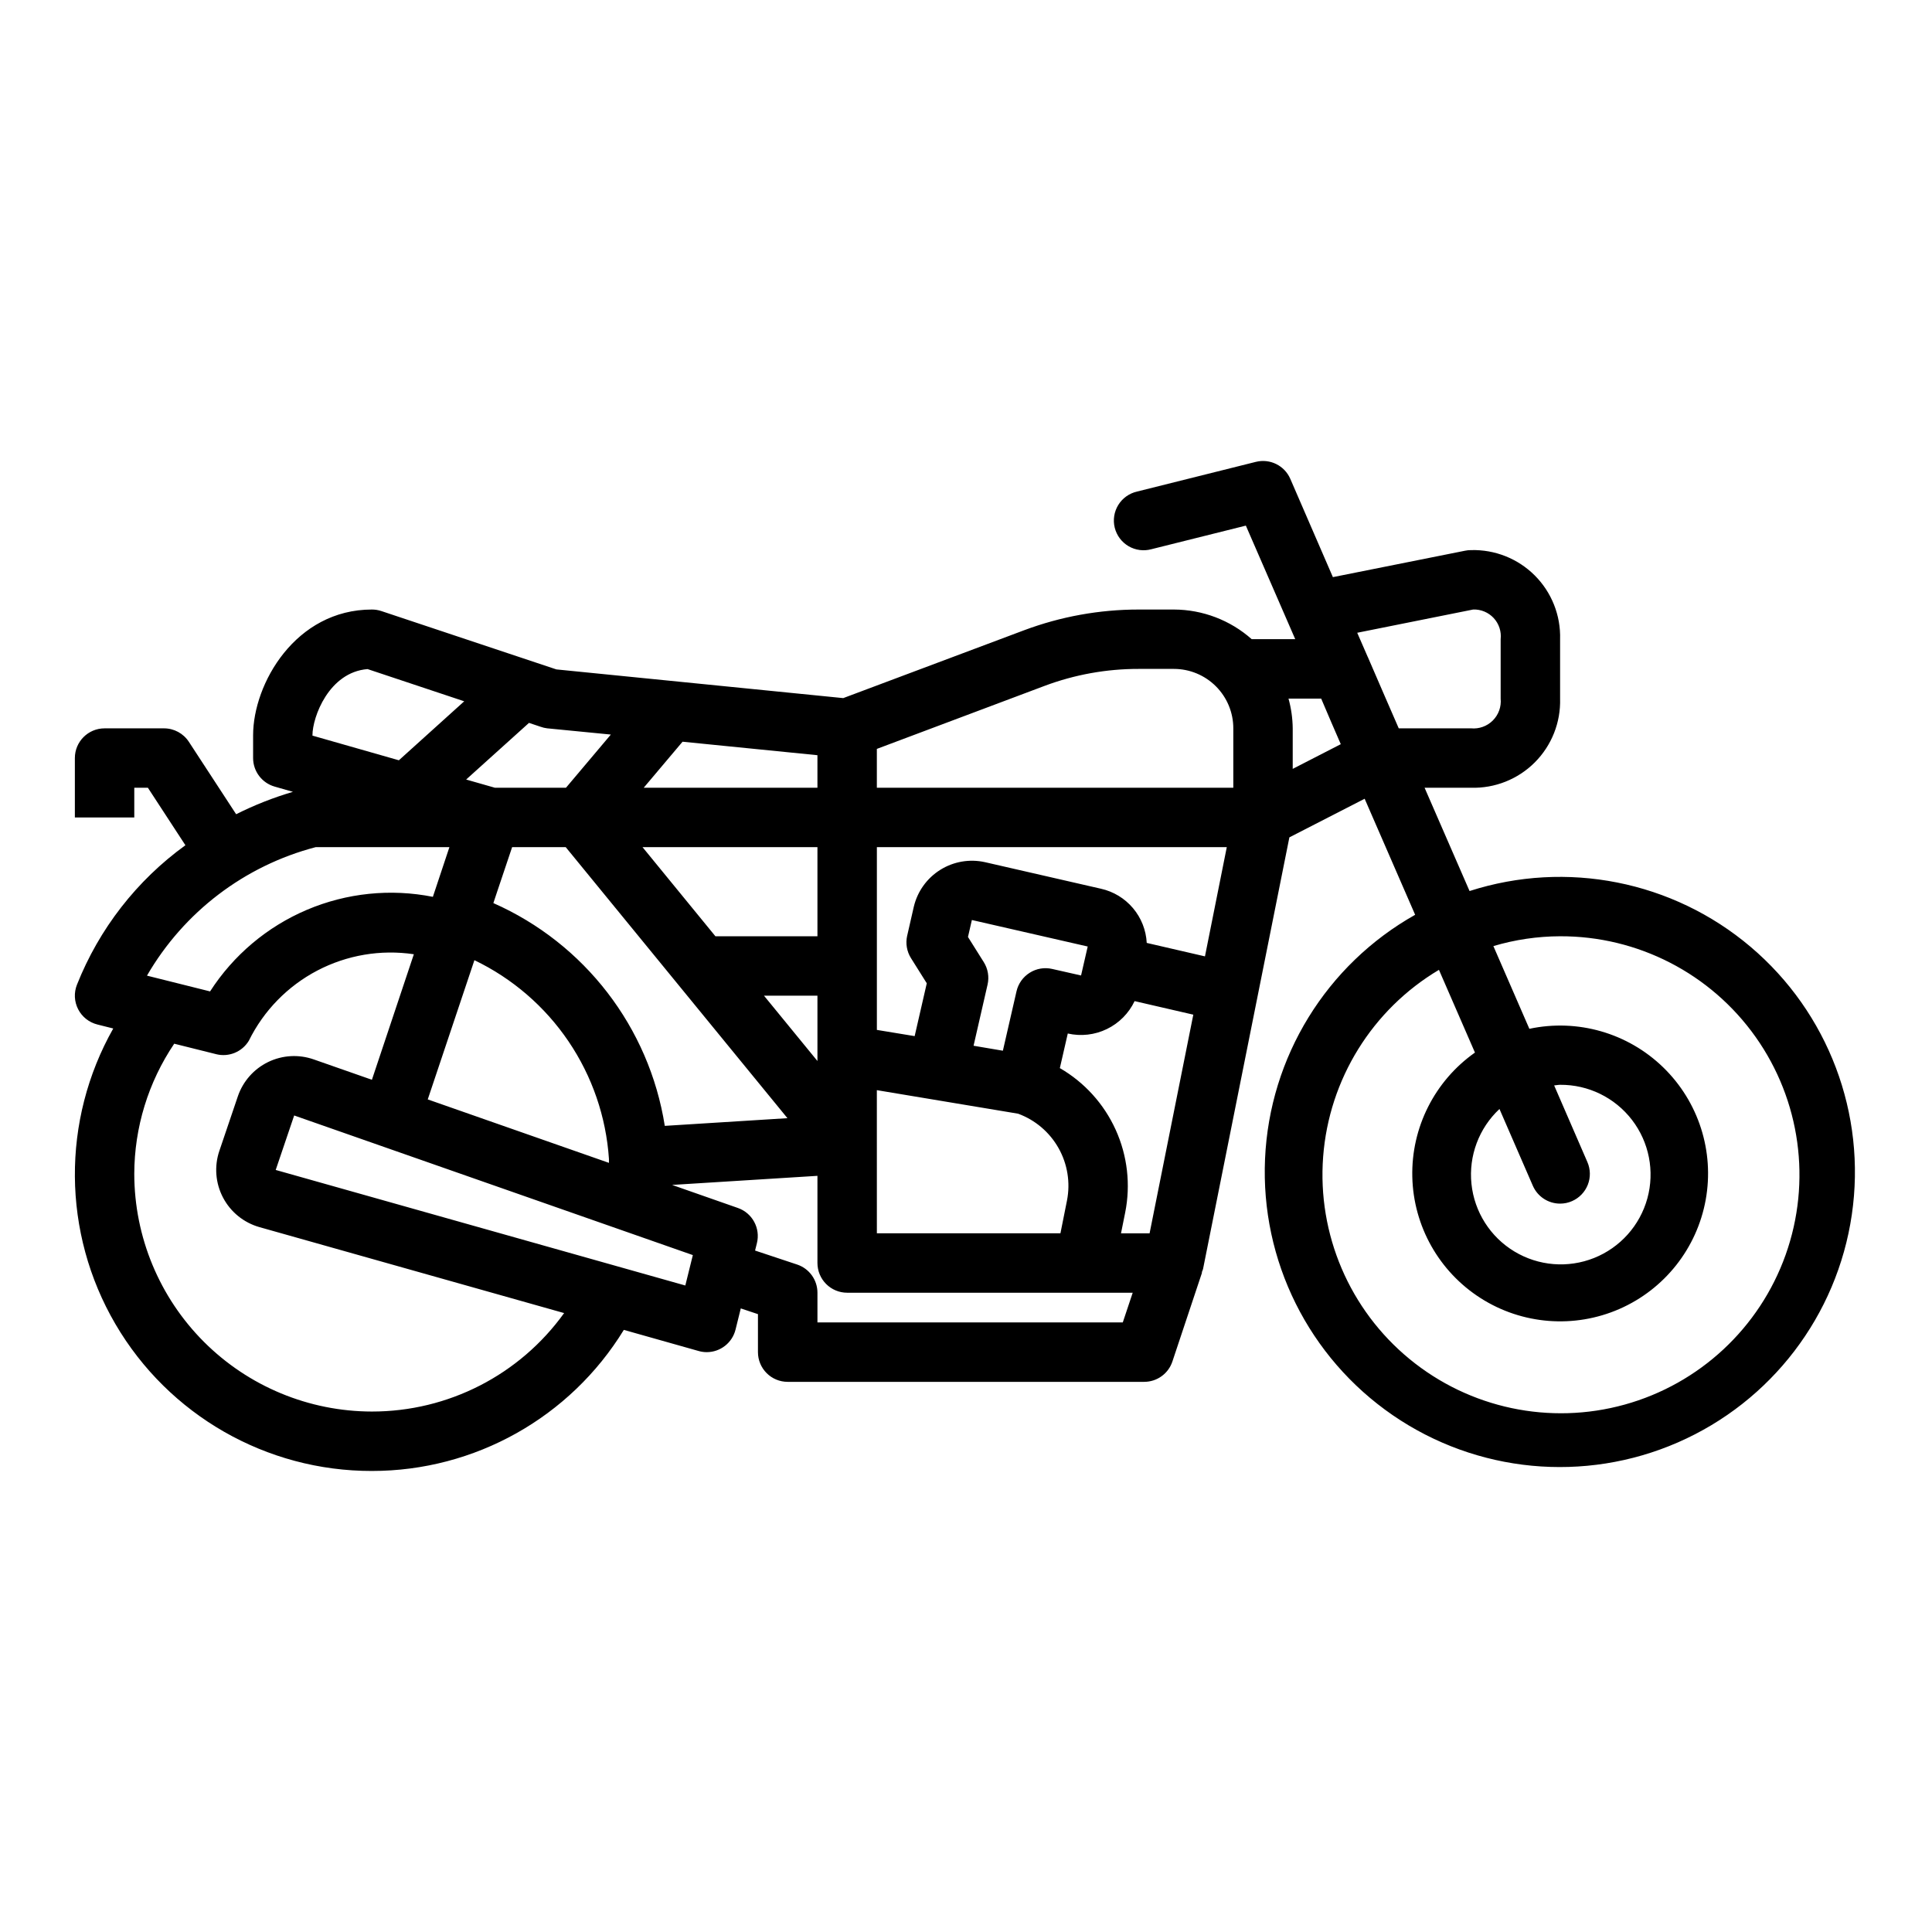 <?xml version="1.0" encoding="UTF-8"?>
<!-- Uploaded to: ICON Repo, www.iconrepo.com, Generator: ICON Repo Mixer Tools -->
<svg fill="#000000" width="800px" height="800px" version="1.1" viewBox="144 144 512 512" xmlns="http://www.w3.org/2000/svg">
 <path d="m242.56 533.82c27.242 0.008 52.531-14.152 66.762-37.387l19.828 5.598c0.695 0.199 1.414 0.301 2.137 0.301 3.617 0 6.773-2.469 7.641-5.984l1.387-5.606 4.551 1.52v10.07c0 2.086 0.828 4.09 2.305 5.566 1.477 1.477 3.481 2.305 5.566 2.305h94.496c3.387-0.004 6.394-2.172 7.461-5.383l7.871-23.617h-0.102 0.004c0.141-0.297 0.258-0.602 0.352-0.914l22.879-114.38 19.949-10.234 13.383 30.758-0.004-0.004c-23.531 13.242-38.57 37.688-39.777 64.66-1.203 26.977 11.59 52.664 33.848 67.953s50.828 18.012 75.57 7.207c24.746-10.805 42.168-33.613 46.082-60.328 3.914-26.719-6.231-53.562-26.84-71.016-20.605-17.449-48.754-23.035-74.461-14.773l-11.918-27.371h12.297c6.316 0.184 12.434-2.242 16.902-6.711 4.469-4.473 6.898-10.586 6.711-16.906v-15.742c0.188-6.316-2.242-12.434-6.711-16.902s-10.586-6.898-16.902-6.715c-0.531-0.004-1.059 0.051-1.574 0.16l-35.023 7-11.289-26.051c-1.535-3.527-5.394-5.426-9.125-4.496l-31.488 7.871c-2.066 0.465-3.859 1.746-4.973 3.551-1.109 1.805-1.449 3.981-0.938 6.035 0.516 2.059 1.836 3.82 3.664 4.891s4.012 1.355 6.059 0.797l25.023-6.25 11.195 25.742 1.891 4.352h-11.535c-5.684-5.039-13.012-7.832-20.609-7.856h-9.344c-10.383-0.004-20.684 1.863-30.41 5.508l-47.887 17.965-76.02-7.606-46.398-15.469 0.004 0.004c-0.805-0.27-1.645-0.402-2.488-0.402-20.27 0-31.488 19.68-31.488 33.332v6.027c0.004 3.516 2.336 6.602 5.715 7.566l4.848 1.387v-0.004c-5.188 1.523-10.227 3.512-15.059 5.938l-12.523-19.184c-1.453-2.231-3.934-3.574-6.598-3.574h-15.742c-4.348 0-7.875 3.523-7.875 7.871v15.742h15.746v-7.871h3.606l9.941 15.23v0.004c-12.895 9.332-22.859 22.148-28.73 36.941-0.848 2.113-0.738 4.488 0.301 6.512 1.035 2.027 2.898 3.504 5.106 4.055l4.203 1.055c-13.762 24.352-13.543 54.184 0.574 78.332 14.117 24.148 40.004 38.973 67.977 38.93zm314.88-141.7c20.586-0.074 39.918 9.883 51.812 26.68 11.898 16.801 14.867 38.34 7.961 57.734-6.91 19.391-22.828 34.203-42.664 39.699-19.836 5.5-41.109 0.992-57.012-12.082-15.902-13.07-24.441-33.066-22.891-53.594 1.555-20.527 13.004-39.012 30.691-49.539l9.539 21.922h0.004c-10.68 7.527-16.906 19.879-16.605 32.938 0.301 13.062 7.09 25.113 18.102 32.141 11.016 7.027 24.805 8.105 36.777 2.875 11.969-5.231 20.547-16.082 22.875-28.938 2.324-12.855-1.906-26.023-11.285-35.117-9.379-9.094-22.672-12.918-35.449-10.195l-9.531-21.914-0.004-0.004c5.738-1.711 11.691-2.586 17.68-2.606zm-7.219 66.125c1.254 2.871 4.09 4.727 7.219 4.727 1.086 0.004 2.16-0.219 3.148-0.656 1.918-0.832 3.426-2.391 4.191-4.332 0.766-1.941 0.73-4.109-0.105-6.027l-8.809-20.309c0.543-0.039 1.062-0.164 1.574-0.164 7.457-0.059 14.508 3.383 19.051 9.297 4.543 5.91 6.051 13.613 4.078 20.801-1.977 7.191-7.207 13.039-14.133 15.801-6.926 2.762-14.746 2.117-21.125-1.738-6.383-3.856-10.586-10.48-11.359-17.898-0.773-7.414 1.977-14.766 7.422-19.855zm-307.66 59.828c-16.695-0.02-32.703-6.66-44.512-18.465-11.805-11.809-18.445-27.812-18.465-44.512 0.023-12.297 3.711-24.309 10.586-34.504l11.125 2.777v0.004c3.359 0.84 6.875-0.613 8.66-3.582 3.922-7.957 10.27-14.461 18.125-18.578 7.859-4.117 16.82-5.633 25.594-4.328l-11.113 33.266-15.406-5.391c-3.969-1.395-8.328-1.145-12.109 0.695-3.781 1.844-6.668 5.121-8.02 9.105l-4.894 14.438v-0.004c-1.387 4.09-1.031 8.57 0.98 12.391s5.504 6.648 9.66 7.82l80.727 22.773c-11.781 16.398-30.746 26.113-50.938 26.094zm226.55-149.57-5.785 28.945-15.43-3.566c-0.176-3.391-1.457-6.633-3.648-9.223-2.195-2.594-5.176-4.398-8.488-5.137l-30.699-7.031h-0.004c-4.066-0.914-8.336-0.188-11.871 2.023-3.539 2.211-6.059 5.727-7.019 9.785l-1.754 7.676h-0.004c-0.461 2.035-0.102 4.168 1.008 5.938l4.188 6.668-3.211 14.004-10.012-1.648v-48.434zm-108.48 55.102v1.574l-14.168-17.316h14.168zm15.742 9.297 37.414 6.234h0.004c4.555 1.668 8.359 4.902 10.738 9.129 2.375 4.223 3.168 9.16 2.227 13.914l-1.73 8.66h-48.648zm40.5-31.109h0.004c-1.77 1.109-3.027 2.875-3.492 4.914l-3.613 15.742-7.769-1.316 3.715-16.223c0.461-2.035 0.102-4.168-1.008-5.934l-4.188-6.668 1.031-4.496 30.699 7.023-1.762 7.676-7.668-1.734c-2.039-0.469-4.18-0.102-5.945 1.016zm7.996 25.27 2.102-9.172h0.008c3.488 0.793 7.141 0.375 10.359-1.188 3.219-1.559 5.809-4.172 7.344-7.398l15.555 3.59-11.586 57.945h-7.574l1.109-5.512c1.473-7.387 0.594-15.047-2.512-21.91-3.106-6.863-8.277-12.582-14.797-16.355zm-64.238-34.945h-27.039l-19.316-23.617 46.355 0.004zm-66.707-23.617 29.836 36.473 28.922 35.352-32.504 2.039v0.004c-4.133-26.121-21.242-48.355-45.43-59.043l0.969-2.914 4-11.906zm-24.199 29.953v0.004c10.07 4.84 18.676 12.262 24.938 21.512s9.961 19.996 10.715 31.145v1.055l-48.02-16.816zm55.891 86.215-108.55-30.621 4.894-14.438 105.65 37zm35.016 9.785v-7.871c0.004-3.391-2.168-6.398-5.383-7.469l-11.148-3.707 0.488-1.961c0.977-3.941-1.203-7.981-5.035-9.32l-17.438-6.109 38.516-2.41v23.105c0 2.086 0.832 4.09 2.309 5.566 1.477 1.477 3.477 2.305 5.566 2.305h75.672l-2.629 7.871zm173.79-188.93c2.055-0.066 4.035 0.766 5.43 2.273 1.395 1.512 2.066 3.555 1.836 5.598v15.742c0.211 2.148-0.551 4.273-2.074 5.797-1.527 1.527-3.652 2.289-5.797 2.078h-19.137l-3.699-8.5-4.496-10.395-0.047-0.086-2.762-6.344zm-37.605 29.914 2.504 5.777-12.738 6.543v-10.746c-0.031-2.664-0.406-5.309-1.117-7.875h8.66zm-75.965-9.684c7.961-2.981 16.398-4.5 24.898-4.488h9.344c4.176 0 8.18 1.66 11.133 4.613s4.613 6.957 4.613 11.133v15.742h-94.465v-10.289zm-60.223 27h-46.035l10.289-12.195 35.746 3.578zm-54.75-14.09-11.887 14.09h-18.852l-7.606-2.172 16.656-15.012 3.102 1.039c0.551 0.195 1.121 0.332 1.703 0.402zm-79.074 0.188c0-4.824 4.359-16.711 14.602-17.539l25.617 8.535-17.32 15.633-22.898-6.535zm0.867 29.648h35.426l-4.383 13.168h-0.004c-11.219-2.227-22.848-1.027-33.379 3.441-10.527 4.473-19.469 12.004-25.66 21.625l-16.719-4.18h-0.004c9.766-16.867 25.867-29.125 44.723-34.055z"/>
</svg>